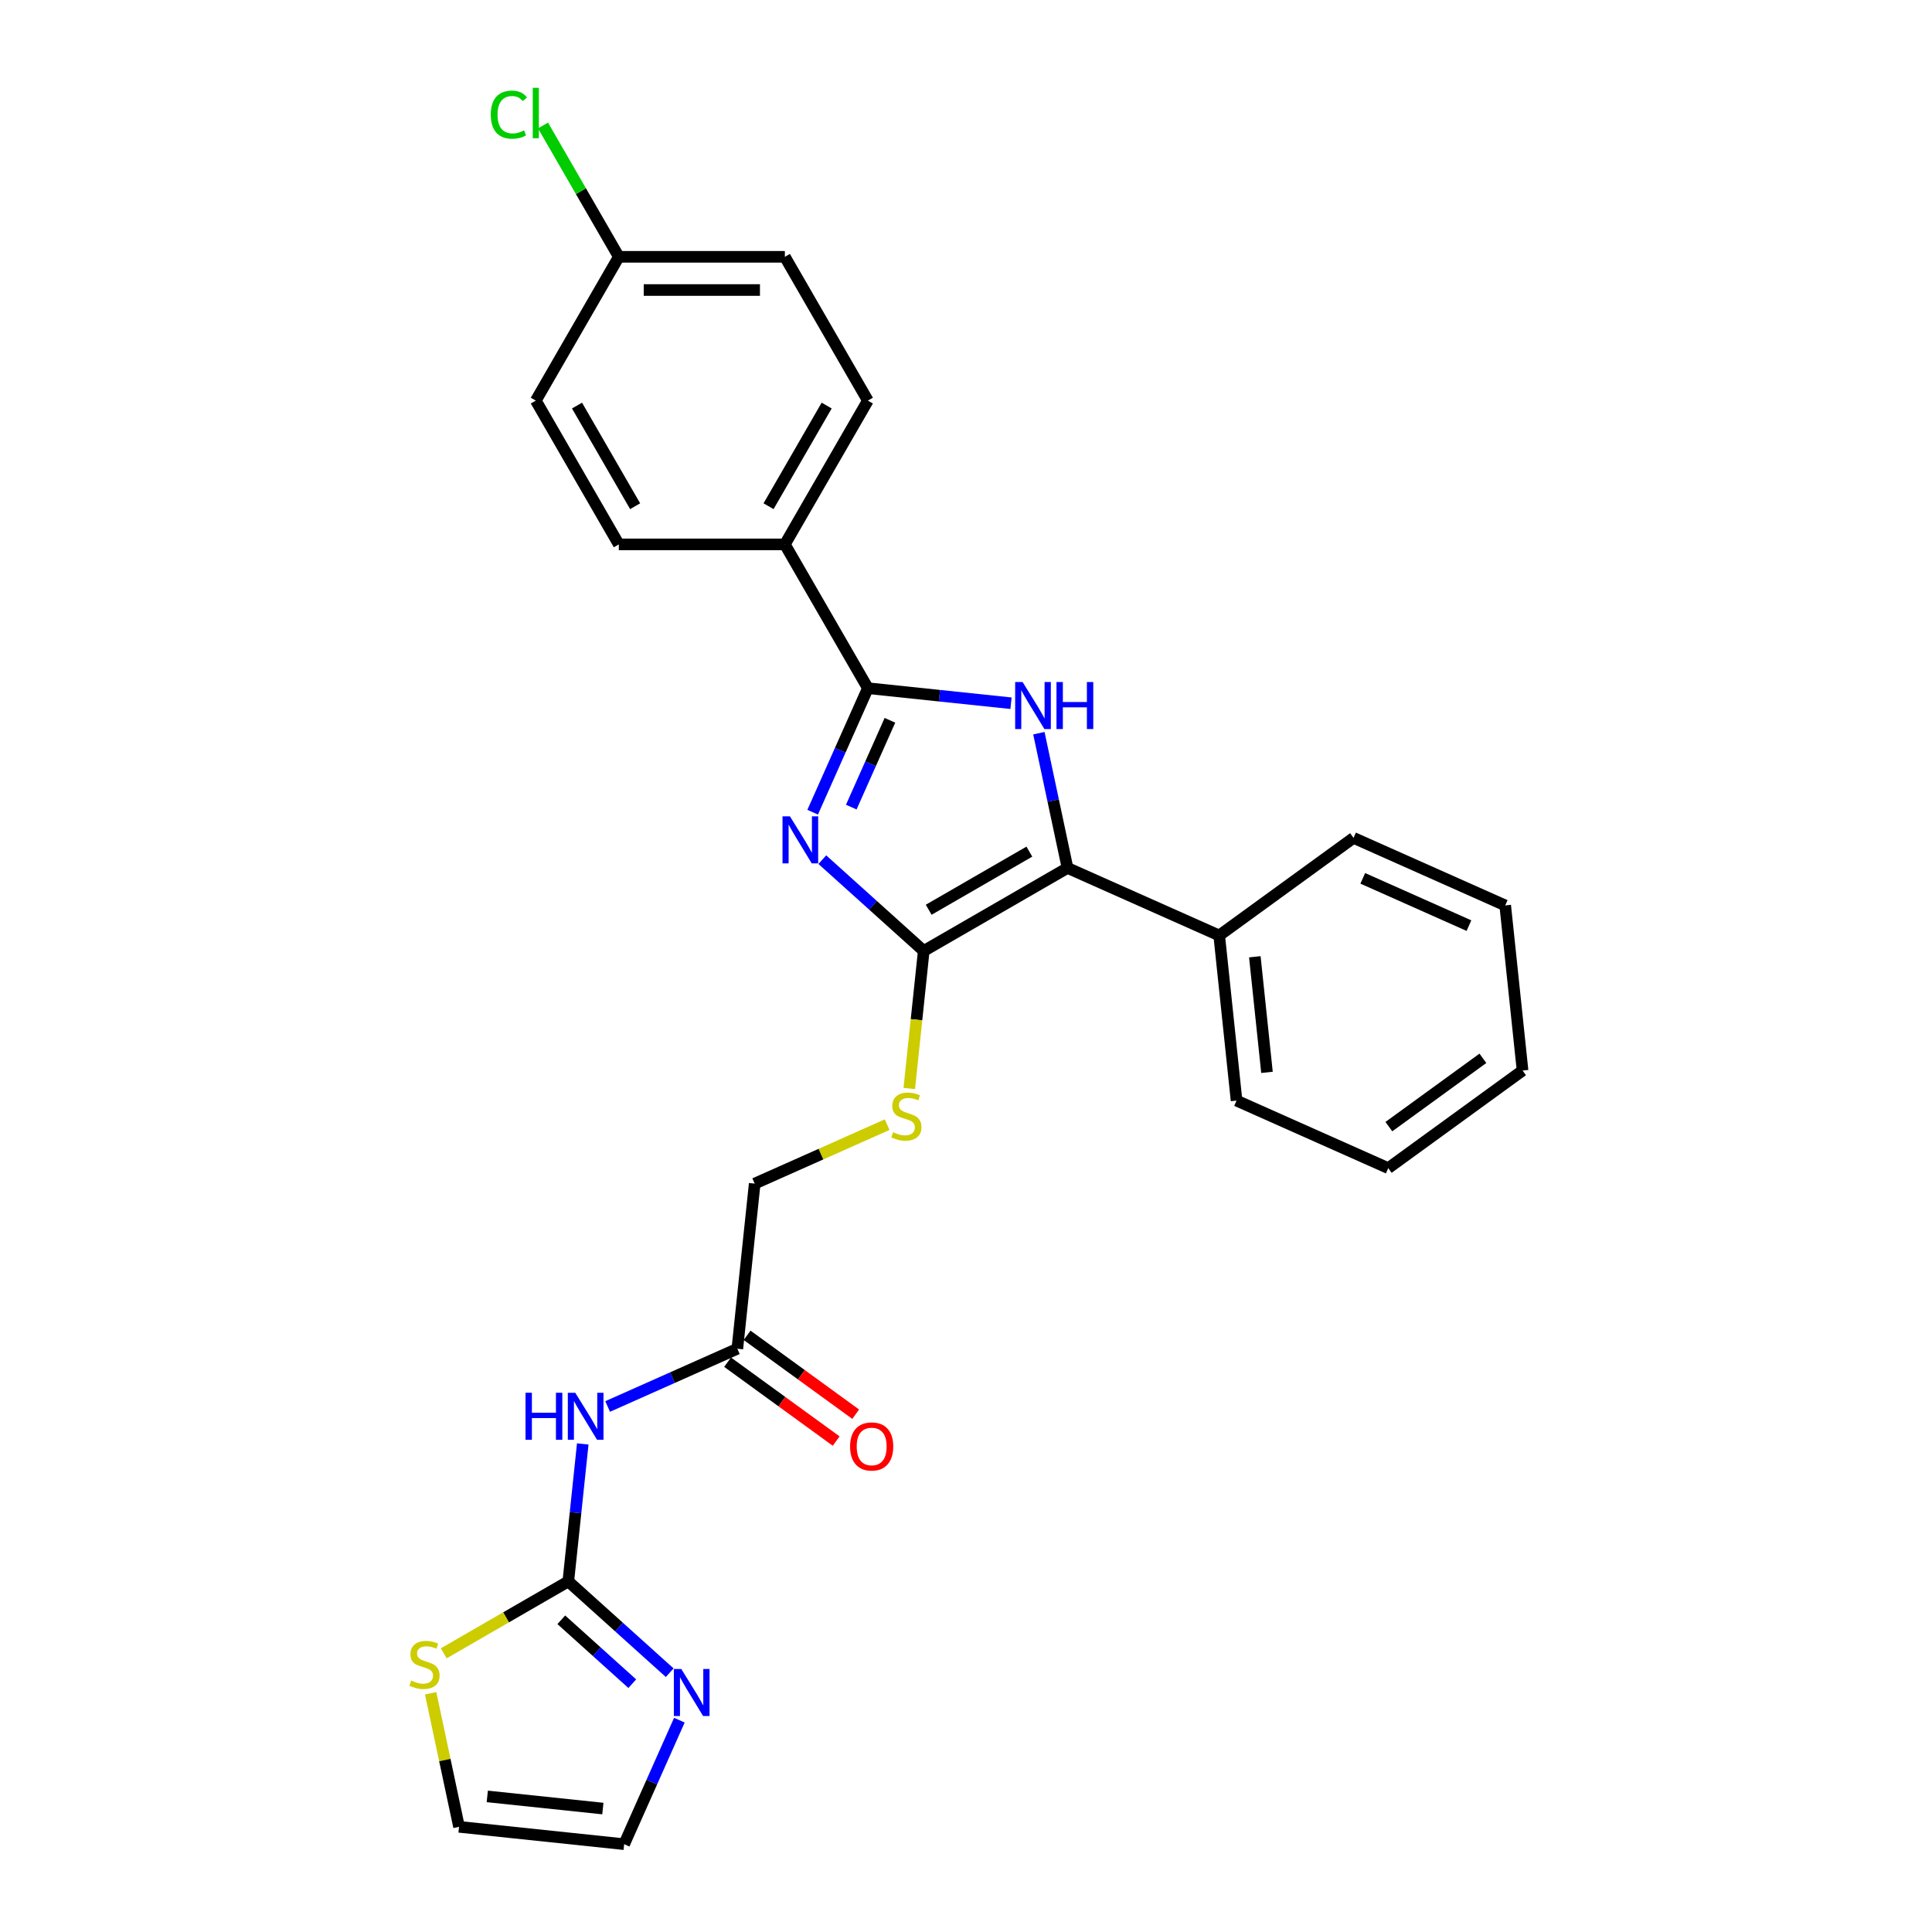 <?xml version='1.0' encoding='iso-8859-1'?>
<svg version='1.1' baseProfile='full'
              xmlns='http://www.w3.org/2000/svg'
                      xmlns:rdkit='http://www.rdkit.org/xml'
                      xmlns:xlink='http://www.w3.org/1999/xlink'
                  xml:space='preserve'
width='1000px' height='1000px' viewBox='0 0 1000 1000'>
<!-- END OF HEADER -->
<rect style='opacity:1.0;fill:#FFFFFF;stroke:none' width='1000' height='1000' x='0' y='0'> </rect>
<path class='bond-0' d='M 425.635,444.957 L 451.878,468.587' style='fill:none;fill-rule:evenodd;stroke:#0000FF;stroke-width:6px;stroke-linecap:butt;stroke-linejoin:miter;stroke-opacity:1' />
<path class='bond-0' d='M 451.878,468.587 L 478.122,492.217' style='fill:none;fill-rule:evenodd;stroke:#000000;stroke-width:6px;stroke-linecap:butt;stroke-linejoin:miter;stroke-opacity:1' />
<path class='bond-2' d='M 420.631,420.395 L 434.921,388.299' style='fill:none;fill-rule:evenodd;stroke:#0000FF;stroke-width:6px;stroke-linecap:butt;stroke-linejoin:miter;stroke-opacity:1' />
<path class='bond-2' d='M 434.921,388.299 L 449.211,356.203' style='fill:none;fill-rule:evenodd;stroke:#000000;stroke-width:6px;stroke-linecap:butt;stroke-linejoin:miter;stroke-opacity:1' />
<path class='bond-2' d='M 440.62,417.757 L 450.623,395.289' style='fill:none;fill-rule:evenodd;stroke:#0000FF;stroke-width:6px;stroke-linecap:butt;stroke-linejoin:miter;stroke-opacity:1' />
<path class='bond-2' d='M 450.623,395.289 L 460.626,372.822' style='fill:none;fill-rule:evenodd;stroke:#000000;stroke-width:6px;stroke-linecap:butt;stroke-linejoin:miter;stroke-opacity:1' />
<path class='bond-3' d='M 478.122,492.217 L 552.547,449.247' style='fill:none;fill-rule:evenodd;stroke:#000000;stroke-width:6px;stroke-linecap:butt;stroke-linejoin:miter;stroke-opacity:1' />
<path class='bond-3' d='M 480.691,470.886 L 532.789,440.807' style='fill:none;fill-rule:evenodd;stroke:#000000;stroke-width:6px;stroke-linecap:butt;stroke-linejoin:miter;stroke-opacity:1' />
<path class='bond-7' d='M 478.122,492.217 L 474.381,527.809' style='fill:none;fill-rule:evenodd;stroke:#000000;stroke-width:6px;stroke-linecap:butt;stroke-linejoin:miter;stroke-opacity:1' />
<path class='bond-7' d='M 474.381,527.809 L 470.64,563.402' style='fill:none;fill-rule:evenodd;stroke:#CCCC00;stroke-width:6px;stroke-linecap:butt;stroke-linejoin:miter;stroke-opacity:1' />
<path class='bond-1' d='M 523.301,363.99 L 486.256,360.096' style='fill:none;fill-rule:evenodd;stroke:#0000FF;stroke-width:6px;stroke-linecap:butt;stroke-linejoin:miter;stroke-opacity:1' />
<path class='bond-1' d='M 486.256,360.096 L 449.211,356.203' style='fill:none;fill-rule:evenodd;stroke:#000000;stroke-width:6px;stroke-linecap:butt;stroke-linejoin:miter;stroke-opacity:1' />
<path class='bond-27' d='M 537.723,379.503 L 545.135,414.375' style='fill:none;fill-rule:evenodd;stroke:#0000FF;stroke-width:6px;stroke-linecap:butt;stroke-linejoin:miter;stroke-opacity:1' />
<path class='bond-27' d='M 545.135,414.375 L 552.547,449.247' style='fill:none;fill-rule:evenodd;stroke:#000000;stroke-width:6px;stroke-linecap:butt;stroke-linejoin:miter;stroke-opacity:1' />
<path class='bond-10' d='M 449.211,356.203 L 406.241,281.777' style='fill:none;fill-rule:evenodd;stroke:#000000;stroke-width:6px;stroke-linecap:butt;stroke-linejoin:miter;stroke-opacity:1' />
<path class='bond-11' d='M 552.547,449.247 L 631.057,484.202' style='fill:none;fill-rule:evenodd;stroke:#000000;stroke-width:6px;stroke-linecap:butt;stroke-linejoin:miter;stroke-opacity:1' />
<path class='bond-4' d='M 294.153,818.531 L 297.893,782.956' style='fill:none;fill-rule:evenodd;stroke:#000000;stroke-width:6px;stroke-linecap:butt;stroke-linejoin:miter;stroke-opacity:1' />
<path class='bond-4' d='M 297.893,782.956 L 301.632,747.38' style='fill:none;fill-rule:evenodd;stroke:#0000FF;stroke-width:6px;stroke-linecap:butt;stroke-linejoin:miter;stroke-opacity:1' />
<path class='bond-6' d='M 294.153,818.531 L 320.397,842.161' style='fill:none;fill-rule:evenodd;stroke:#000000;stroke-width:6px;stroke-linecap:butt;stroke-linejoin:miter;stroke-opacity:1' />
<path class='bond-6' d='M 320.397,842.161 L 346.64,865.791' style='fill:none;fill-rule:evenodd;stroke:#0000FF;stroke-width:6px;stroke-linecap:butt;stroke-linejoin:miter;stroke-opacity:1' />
<path class='bond-6' d='M 290.526,838.393 L 308.896,854.934' style='fill:none;fill-rule:evenodd;stroke:#000000;stroke-width:6px;stroke-linecap:butt;stroke-linejoin:miter;stroke-opacity:1' />
<path class='bond-6' d='M 308.896,854.934 L 327.266,871.475' style='fill:none;fill-rule:evenodd;stroke:#0000FF;stroke-width:6px;stroke-linecap:butt;stroke-linejoin:miter;stroke-opacity:1' />
<path class='bond-8' d='M 294.153,818.531 L 261.916,837.143' style='fill:none;fill-rule:evenodd;stroke:#000000;stroke-width:6px;stroke-linecap:butt;stroke-linejoin:miter;stroke-opacity:1' />
<path class='bond-8' d='M 261.916,837.143 L 229.68,855.755' style='fill:none;fill-rule:evenodd;stroke:#CCCC00;stroke-width:6px;stroke-linecap:butt;stroke-linejoin:miter;stroke-opacity:1' />
<path class='bond-5' d='M 314.515,727.997 L 348.08,713.053' style='fill:none;fill-rule:evenodd;stroke:#0000FF;stroke-width:6px;stroke-linecap:butt;stroke-linejoin:miter;stroke-opacity:1' />
<path class='bond-5' d='M 348.08,713.053 L 381.646,698.108' style='fill:none;fill-rule:evenodd;stroke:#000000;stroke-width:6px;stroke-linecap:butt;stroke-linejoin:miter;stroke-opacity:1' />
<path class='bond-12' d='M 351.644,890.353 L 337.354,922.449' style='fill:none;fill-rule:evenodd;stroke:#0000FF;stroke-width:6px;stroke-linecap:butt;stroke-linejoin:miter;stroke-opacity:1' />
<path class='bond-12' d='M 337.354,922.449 L 323.064,954.545' style='fill:none;fill-rule:evenodd;stroke:#000000;stroke-width:6px;stroke-linecap:butt;stroke-linejoin:miter;stroke-opacity:1' />
<path class='bond-15' d='M 459.187,582.116 L 424.908,597.378' style='fill:none;fill-rule:evenodd;stroke:#CCCC00;stroke-width:6px;stroke-linecap:butt;stroke-linejoin:miter;stroke-opacity:1' />
<path class='bond-15' d='M 424.908,597.378 L 390.629,612.64' style='fill:none;fill-rule:evenodd;stroke:#000000;stroke-width:6px;stroke-linecap:butt;stroke-linejoin:miter;stroke-opacity:1' />
<path class='bond-13' d='M 222.903,876.437 L 230.249,911' style='fill:none;fill-rule:evenodd;stroke:#CCCC00;stroke-width:6px;stroke-linecap:butt;stroke-linejoin:miter;stroke-opacity:1' />
<path class='bond-13' d='M 230.249,911 L 237.596,945.562' style='fill:none;fill-rule:evenodd;stroke:#000000;stroke-width:6px;stroke-linecap:butt;stroke-linejoin:miter;stroke-opacity:1' />
<path class='bond-9' d='M 381.646,698.108 L 390.629,612.64' style='fill:none;fill-rule:evenodd;stroke:#000000;stroke-width:6px;stroke-linecap:butt;stroke-linejoin:miter;stroke-opacity:1' />
<path class='bond-14' d='M 376.595,705.061 L 404.697,725.479' style='fill:none;fill-rule:evenodd;stroke:#000000;stroke-width:6px;stroke-linecap:butt;stroke-linejoin:miter;stroke-opacity:1' />
<path class='bond-14' d='M 404.697,725.479 L 432.8,745.897' style='fill:none;fill-rule:evenodd;stroke:#FF0000;stroke-width:6px;stroke-linecap:butt;stroke-linejoin:miter;stroke-opacity:1' />
<path class='bond-14' d='M 386.697,691.156 L 414.8,711.574' style='fill:none;fill-rule:evenodd;stroke:#000000;stroke-width:6px;stroke-linecap:butt;stroke-linejoin:miter;stroke-opacity:1' />
<path class='bond-14' d='M 414.8,711.574 L 442.903,731.991' style='fill:none;fill-rule:evenodd;stroke:#FF0000;stroke-width:6px;stroke-linecap:butt;stroke-linejoin:miter;stroke-opacity:1' />
<path class='bond-16' d='M 406.241,281.777 L 449.211,207.351' style='fill:none;fill-rule:evenodd;stroke:#000000;stroke-width:6px;stroke-linecap:butt;stroke-linejoin:miter;stroke-opacity:1' />
<path class='bond-16' d='M 397.802,262.019 L 427.88,209.921' style='fill:none;fill-rule:evenodd;stroke:#000000;stroke-width:6px;stroke-linecap:butt;stroke-linejoin:miter;stroke-opacity:1' />
<path class='bond-17' d='M 406.241,281.777 L 320.302,281.777' style='fill:none;fill-rule:evenodd;stroke:#000000;stroke-width:6px;stroke-linecap:butt;stroke-linejoin:miter;stroke-opacity:1' />
<path class='bond-22' d='M 631.057,484.202 L 640.04,569.67' style='fill:none;fill-rule:evenodd;stroke:#000000;stroke-width:6px;stroke-linecap:butt;stroke-linejoin:miter;stroke-opacity:1' />
<path class='bond-22' d='M 649.498,495.225 L 655.786,555.053' style='fill:none;fill-rule:evenodd;stroke:#000000;stroke-width:6px;stroke-linecap:butt;stroke-linejoin:miter;stroke-opacity:1' />
<path class='bond-23' d='M 631.057,484.202 L 700.583,433.688' style='fill:none;fill-rule:evenodd;stroke:#000000;stroke-width:6px;stroke-linecap:butt;stroke-linejoin:miter;stroke-opacity:1' />
<path class='bond-30' d='M 323.064,954.545 L 237.596,945.562' style='fill:none;fill-rule:evenodd;stroke:#000000;stroke-width:6px;stroke-linecap:butt;stroke-linejoin:miter;stroke-opacity:1' />
<path class='bond-30' d='M 312.04,936.104 L 252.212,929.816' style='fill:none;fill-rule:evenodd;stroke:#000000;stroke-width:6px;stroke-linecap:butt;stroke-linejoin:miter;stroke-opacity:1' />
<path class='bond-20' d='M 449.211,207.351 L 406.241,132.926' style='fill:none;fill-rule:evenodd;stroke:#000000;stroke-width:6px;stroke-linecap:butt;stroke-linejoin:miter;stroke-opacity:1' />
<path class='bond-19' d='M 320.302,281.777 L 277.332,207.351' style='fill:none;fill-rule:evenodd;stroke:#000000;stroke-width:6px;stroke-linecap:butt;stroke-linejoin:miter;stroke-opacity:1' />
<path class='bond-19' d='M 328.742,262.019 L 298.663,209.921' style='fill:none;fill-rule:evenodd;stroke:#000000;stroke-width:6px;stroke-linecap:butt;stroke-linejoin:miter;stroke-opacity:1' />
<path class='bond-18' d='M 320.302,132.926 L 277.332,207.351' style='fill:none;fill-rule:evenodd;stroke:#000000;stroke-width:6px;stroke-linecap:butt;stroke-linejoin:miter;stroke-opacity:1' />
<path class='bond-21' d='M 320.302,132.926 L 300.682,98.943' style='fill:none;fill-rule:evenodd;stroke:#000000;stroke-width:6px;stroke-linecap:butt;stroke-linejoin:miter;stroke-opacity:1' />
<path class='bond-21' d='M 300.682,98.943 L 281.062,64.96' style='fill:none;fill-rule:evenodd;stroke:#00CC00;stroke-width:6px;stroke-linecap:butt;stroke-linejoin:miter;stroke-opacity:1' />
<path class='bond-28' d='M 320.302,132.926 L 406.241,132.926' style='fill:none;fill-rule:evenodd;stroke:#000000;stroke-width:6px;stroke-linecap:butt;stroke-linejoin:miter;stroke-opacity:1' />
<path class='bond-28' d='M 333.193,150.114 L 393.35,150.114' style='fill:none;fill-rule:evenodd;stroke:#000000;stroke-width:6px;stroke-linecap:butt;stroke-linejoin:miter;stroke-opacity:1' />
<path class='bond-25' d='M 640.04,569.67 L 718.549,604.625' style='fill:none;fill-rule:evenodd;stroke:#000000;stroke-width:6px;stroke-linecap:butt;stroke-linejoin:miter;stroke-opacity:1' />
<path class='bond-24' d='M 700.583,433.688 L 779.092,468.642' style='fill:none;fill-rule:evenodd;stroke:#000000;stroke-width:6px;stroke-linecap:butt;stroke-linejoin:miter;stroke-opacity:1' />
<path class='bond-24' d='M 705.368,454.633 L 760.325,479.101' style='fill:none;fill-rule:evenodd;stroke:#000000;stroke-width:6px;stroke-linecap:butt;stroke-linejoin:miter;stroke-opacity:1' />
<path class='bond-26' d='M 779.092,468.642 L 788.076,554.111' style='fill:none;fill-rule:evenodd;stroke:#000000;stroke-width:6px;stroke-linecap:butt;stroke-linejoin:miter;stroke-opacity:1' />
<path class='bond-29' d='M 718.549,604.625 L 788.076,554.111' style='fill:none;fill-rule:evenodd;stroke:#000000;stroke-width:6px;stroke-linecap:butt;stroke-linejoin:miter;stroke-opacity:1' />
<path class='bond-29' d='M 718.875,583.142 L 767.544,547.783' style='fill:none;fill-rule:evenodd;stroke:#000000;stroke-width:6px;stroke-linecap:butt;stroke-linejoin:miter;stroke-opacity:1' />
<path  class='atom-0' d='M 408.876 422.543
L 416.852 435.434
Q 417.642 436.706, 418.914 439.009
Q 420.186 441.312, 420.255 441.45
L 420.255 422.543
L 423.486 422.543
L 423.486 446.881
L 420.152 446.881
L 411.592 432.787
Q 410.595 431.137, 409.53 429.246
Q 408.498 427.356, 408.189 426.771
L 408.189 446.881
L 405.026 446.881
L 405.026 422.543
L 408.876 422.543
' fill='#0000FF'/>
<path  class='atom-2' d='M 529.3 353.017
L 537.275 365.908
Q 538.065 367.179, 539.337 369.483
Q 540.609 371.786, 540.678 371.923
L 540.678 353.017
L 543.909 353.017
L 543.909 377.355
L 540.575 377.355
L 532.015 363.261
Q 531.018 361.611, 529.953 359.72
Q 528.921 357.829, 528.612 357.245
L 528.612 377.355
L 525.45 377.355
L 525.45 353.017
L 529.3 353.017
' fill='#0000FF'/>
<path  class='atom-2' d='M 546.831 353.017
L 550.131 353.017
L 550.131 363.364
L 562.575 363.364
L 562.575 353.017
L 565.875 353.017
L 565.875 377.355
L 562.575 377.355
L 562.575 366.114
L 550.131 366.114
L 550.131 377.355
L 546.831 377.355
L 546.831 353.017
' fill='#0000FF'/>
<path  class='atom-6' d='M 272.009 720.894
L 275.309 720.894
L 275.309 731.241
L 287.753 731.241
L 287.753 720.894
L 291.053 720.894
L 291.053 745.232
L 287.753 745.232
L 287.753 733.991
L 275.309 733.991
L 275.309 745.232
L 272.009 745.232
L 272.009 720.894
' fill='#0000FF'/>
<path  class='atom-6' d='M 297.757 720.894
L 305.732 733.785
Q 306.522 735.057, 307.794 737.36
Q 309.066 739.663, 309.135 739.801
L 309.135 720.894
L 312.366 720.894
L 312.366 745.232
L 309.032 745.232
L 300.472 731.138
Q 299.475 729.488, 298.41 727.597
Q 297.379 725.707, 297.069 725.122
L 297.069 745.232
L 293.907 745.232
L 293.907 720.894
L 297.757 720.894
' fill='#0000FF'/>
<path  class='atom-7' d='M 352.639 863.867
L 360.614 876.758
Q 361.405 878.03, 362.677 880.333
Q 363.949 882.636, 364.017 882.774
L 364.017 863.867
L 367.249 863.867
L 367.249 888.205
L 363.914 888.205
L 355.355 874.111
Q 354.358 872.461, 353.292 870.57
Q 352.261 868.68, 351.951 868.095
L 351.951 888.205
L 348.789 888.205
L 348.789 863.867
L 352.639 863.867
' fill='#0000FF'/>
<path  class='atom-8' d='M 462.263 586.038
Q 462.538 586.142, 463.673 586.623
Q 464.807 587.104, 466.045 587.413
Q 467.317 587.688, 468.554 587.688
Q 470.857 587.688, 472.198 586.588
Q 473.539 585.454, 473.539 583.495
Q 473.539 582.154, 472.851 581.329
Q 472.198 580.504, 471.167 580.057
Q 470.135 579.61, 468.417 579.094
Q 466.251 578.441, 464.945 577.823
Q 463.673 577.204, 462.745 575.898
Q 461.851 574.591, 461.851 572.391
Q 461.851 569.332, 463.913 567.441
Q 466.01 565.55, 470.135 565.55
Q 472.954 565.55, 476.151 566.891
L 475.36 569.538
Q 472.439 568.335, 470.238 568.335
Q 467.867 568.335, 466.56 569.332
Q 465.254 570.294, 465.288 571.979
Q 465.288 573.285, 465.942 574.076
Q 466.629 574.866, 467.592 575.313
Q 468.588 575.76, 470.238 576.276
Q 472.439 576.963, 473.745 577.651
Q 475.051 578.338, 475.979 579.748
Q 476.942 581.123, 476.942 583.495
Q 476.942 586.863, 474.673 588.685
Q 472.439 590.473, 468.692 590.473
Q 466.526 590.473, 464.876 589.992
Q 463.26 589.545, 461.335 588.754
L 462.263 586.038
' fill='#CCCC00'/>
<path  class='atom-9' d='M 212.853 869.854
Q 213.128 869.957, 214.262 870.439
Q 215.396 870.92, 216.634 871.229
Q 217.906 871.504, 219.143 871.504
Q 221.447 871.504, 222.787 870.404
Q 224.128 869.27, 224.128 867.311
Q 224.128 865.97, 223.44 865.145
Q 222.787 864.32, 221.756 863.873
Q 220.725 863.426, 219.006 862.91
Q 216.84 862.257, 215.534 861.639
Q 214.262 861.02, 213.334 859.714
Q 212.44 858.407, 212.44 856.207
Q 212.44 853.148, 214.503 851.257
Q 216.6 849.366, 220.725 849.366
Q 223.543 849.366, 226.74 850.707
L 225.95 853.354
Q 223.028 852.151, 220.828 852.151
Q 218.456 852.151, 217.15 853.148
Q 215.843 854.11, 215.878 855.795
Q 215.878 857.101, 216.531 857.892
Q 217.218 858.682, 218.181 859.129
Q 219.178 859.576, 220.828 860.092
Q 223.028 860.779, 224.334 861.467
Q 225.64 862.154, 226.569 863.564
Q 227.531 864.939, 227.531 867.311
Q 227.531 870.679, 225.262 872.501
Q 223.028 874.289, 219.281 874.289
Q 217.115 874.289, 215.465 873.808
Q 213.85 873.361, 211.924 872.57
L 212.853 869.854
' fill='#CCCC00'/>
<path  class='atom-15' d='M 440 748.691
Q 440 742.847, 442.888 739.581
Q 445.775 736.316, 451.172 736.316
Q 456.569 736.316, 459.457 739.581
Q 462.344 742.847, 462.344 748.691
Q 462.344 754.603, 459.422 757.972
Q 456.501 761.307, 451.172 761.307
Q 445.81 761.307, 442.888 757.972
Q 440 754.638, 440 748.691
M 451.172 758.557
Q 454.885 758.557, 456.879 756.082
Q 458.907 753.572, 458.907 748.691
Q 458.907 743.913, 456.879 741.506
Q 454.885 739.066, 451.172 739.066
Q 447.46 739.066, 445.432 741.472
Q 443.438 743.878, 443.438 748.691
Q 443.438 753.607, 445.432 756.082
Q 447.46 758.557, 451.172 758.557
' fill='#FF0000'/>
<path  class='atom-22' d='M 254.026 59.342
Q 254.026 53.292, 256.844 50.13
Q 259.698 46.933, 265.095 46.933
Q 270.113 46.933, 272.795 50.473
L 270.526 52.33
Q 268.567 49.752, 265.095 49.752
Q 261.416 49.752, 259.457 52.227
Q 257.532 54.667, 257.532 59.342
Q 257.532 64.155, 259.526 66.63
Q 261.554 69.105, 265.473 69.105
Q 268.154 69.105, 271.282 67.489
L 272.245 70.068
Q 270.973 70.893, 269.048 71.374
Q 267.123 71.855, 264.991 71.855
Q 259.698 71.855, 256.844 68.624
Q 254.026 65.392, 254.026 59.342
' fill='#00CC00'/>
<path  class='atom-22' d='M 275.751 45.455
L 278.914 45.455
L 278.914 71.546
L 275.751 71.546
L 275.751 45.455
' fill='#00CC00'/>
</svg>
